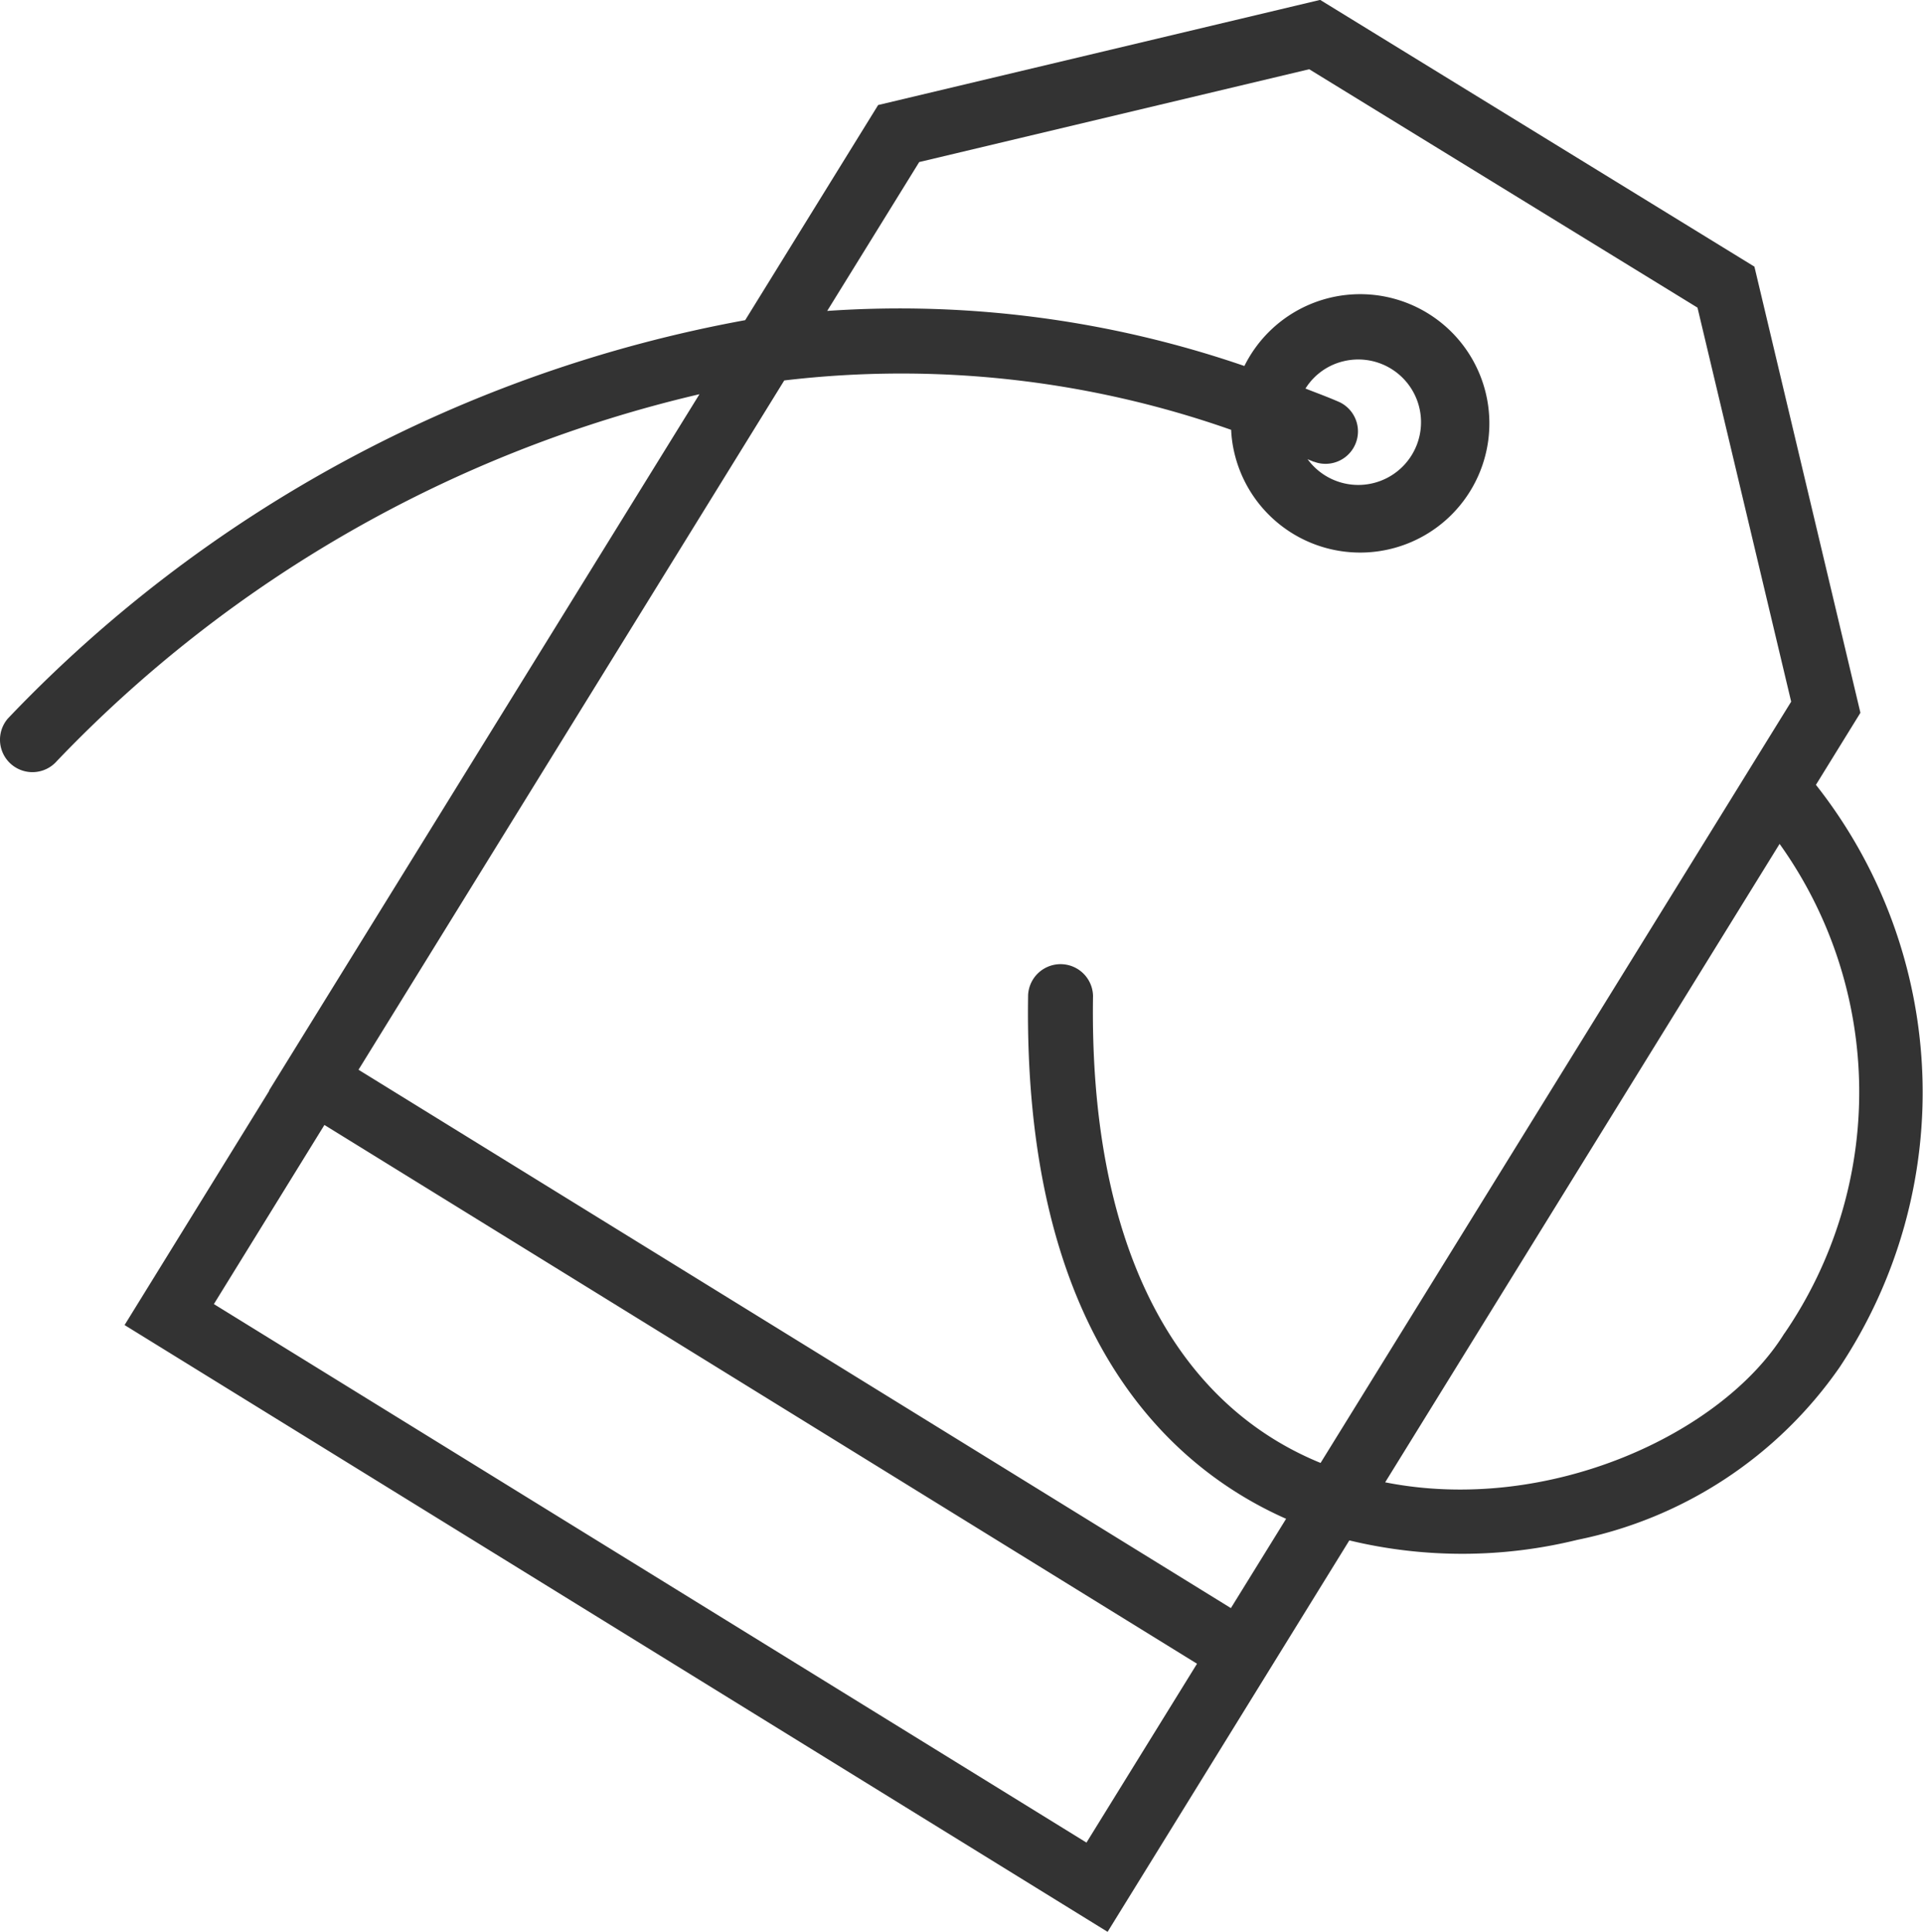 <svg xmlns="http://www.w3.org/2000/svg" width="36.045" height="36.219" viewBox="0 0 36.045 36.219"><path d="M5893.744,1787.191l-8.139-5-8.285,1.971-2.492,4.033a25.375,25.375,0,0,0-13.818,7.465.608.608,0,1,0,.916.8,24.28,24.28,0,0,1,12.045-6.877l-8.071,13.059.006,0-2.711,4.391,18.426,11.375,4.531-7.338a9.034,9.034,0,0,0,4.272-.01,7.893,7.893,0,0,0,4.918-3.236,9.307,9.307,0,0,0-.444-10.918l.834-1.351-1.988-8.368Zm-8.344-3.7,7.278,4.469,1.756,7.387-8.821,14.271c-2.83-1.158-4.338-4.234-4.265-8.756a.609.609,0,0,0-1.217-.017c-.1,6.379,2.662,8.857,4.836,9.82l-1.035,1.674-16.352-10.092,7.98-12.922a18.629,18.629,0,0,1,8.377.926,2.271,2.271,0,0,0,.055.41,2.422,2.422,0,1,0,.193-1.607,19.868,19.868,0,0,0-7.82-1.032l1.725-2.791Zm.086,7.356a.608.608,0,0,0,.485-1.114c-.215-.095-.428-.172-.641-.256a1.155,1.155,0,0,1,.717-.513,1.176,1.176,0,1,1-.678,1.836C5885.408,1790.82,5885.447,1790.832,5885.486,1790.85Zm-20.617,15.793,2.072-3.358,16.356,10.1-2.072,3.353Zm29.438.548c-1.163,1.883-4.424,3.4-7.483,2.793l7.393-11.968A8,8,0,0,1,5894.307,1807.191Z" transform="translate(-5860.86 -1782.193)" fill="#333"/></svg>